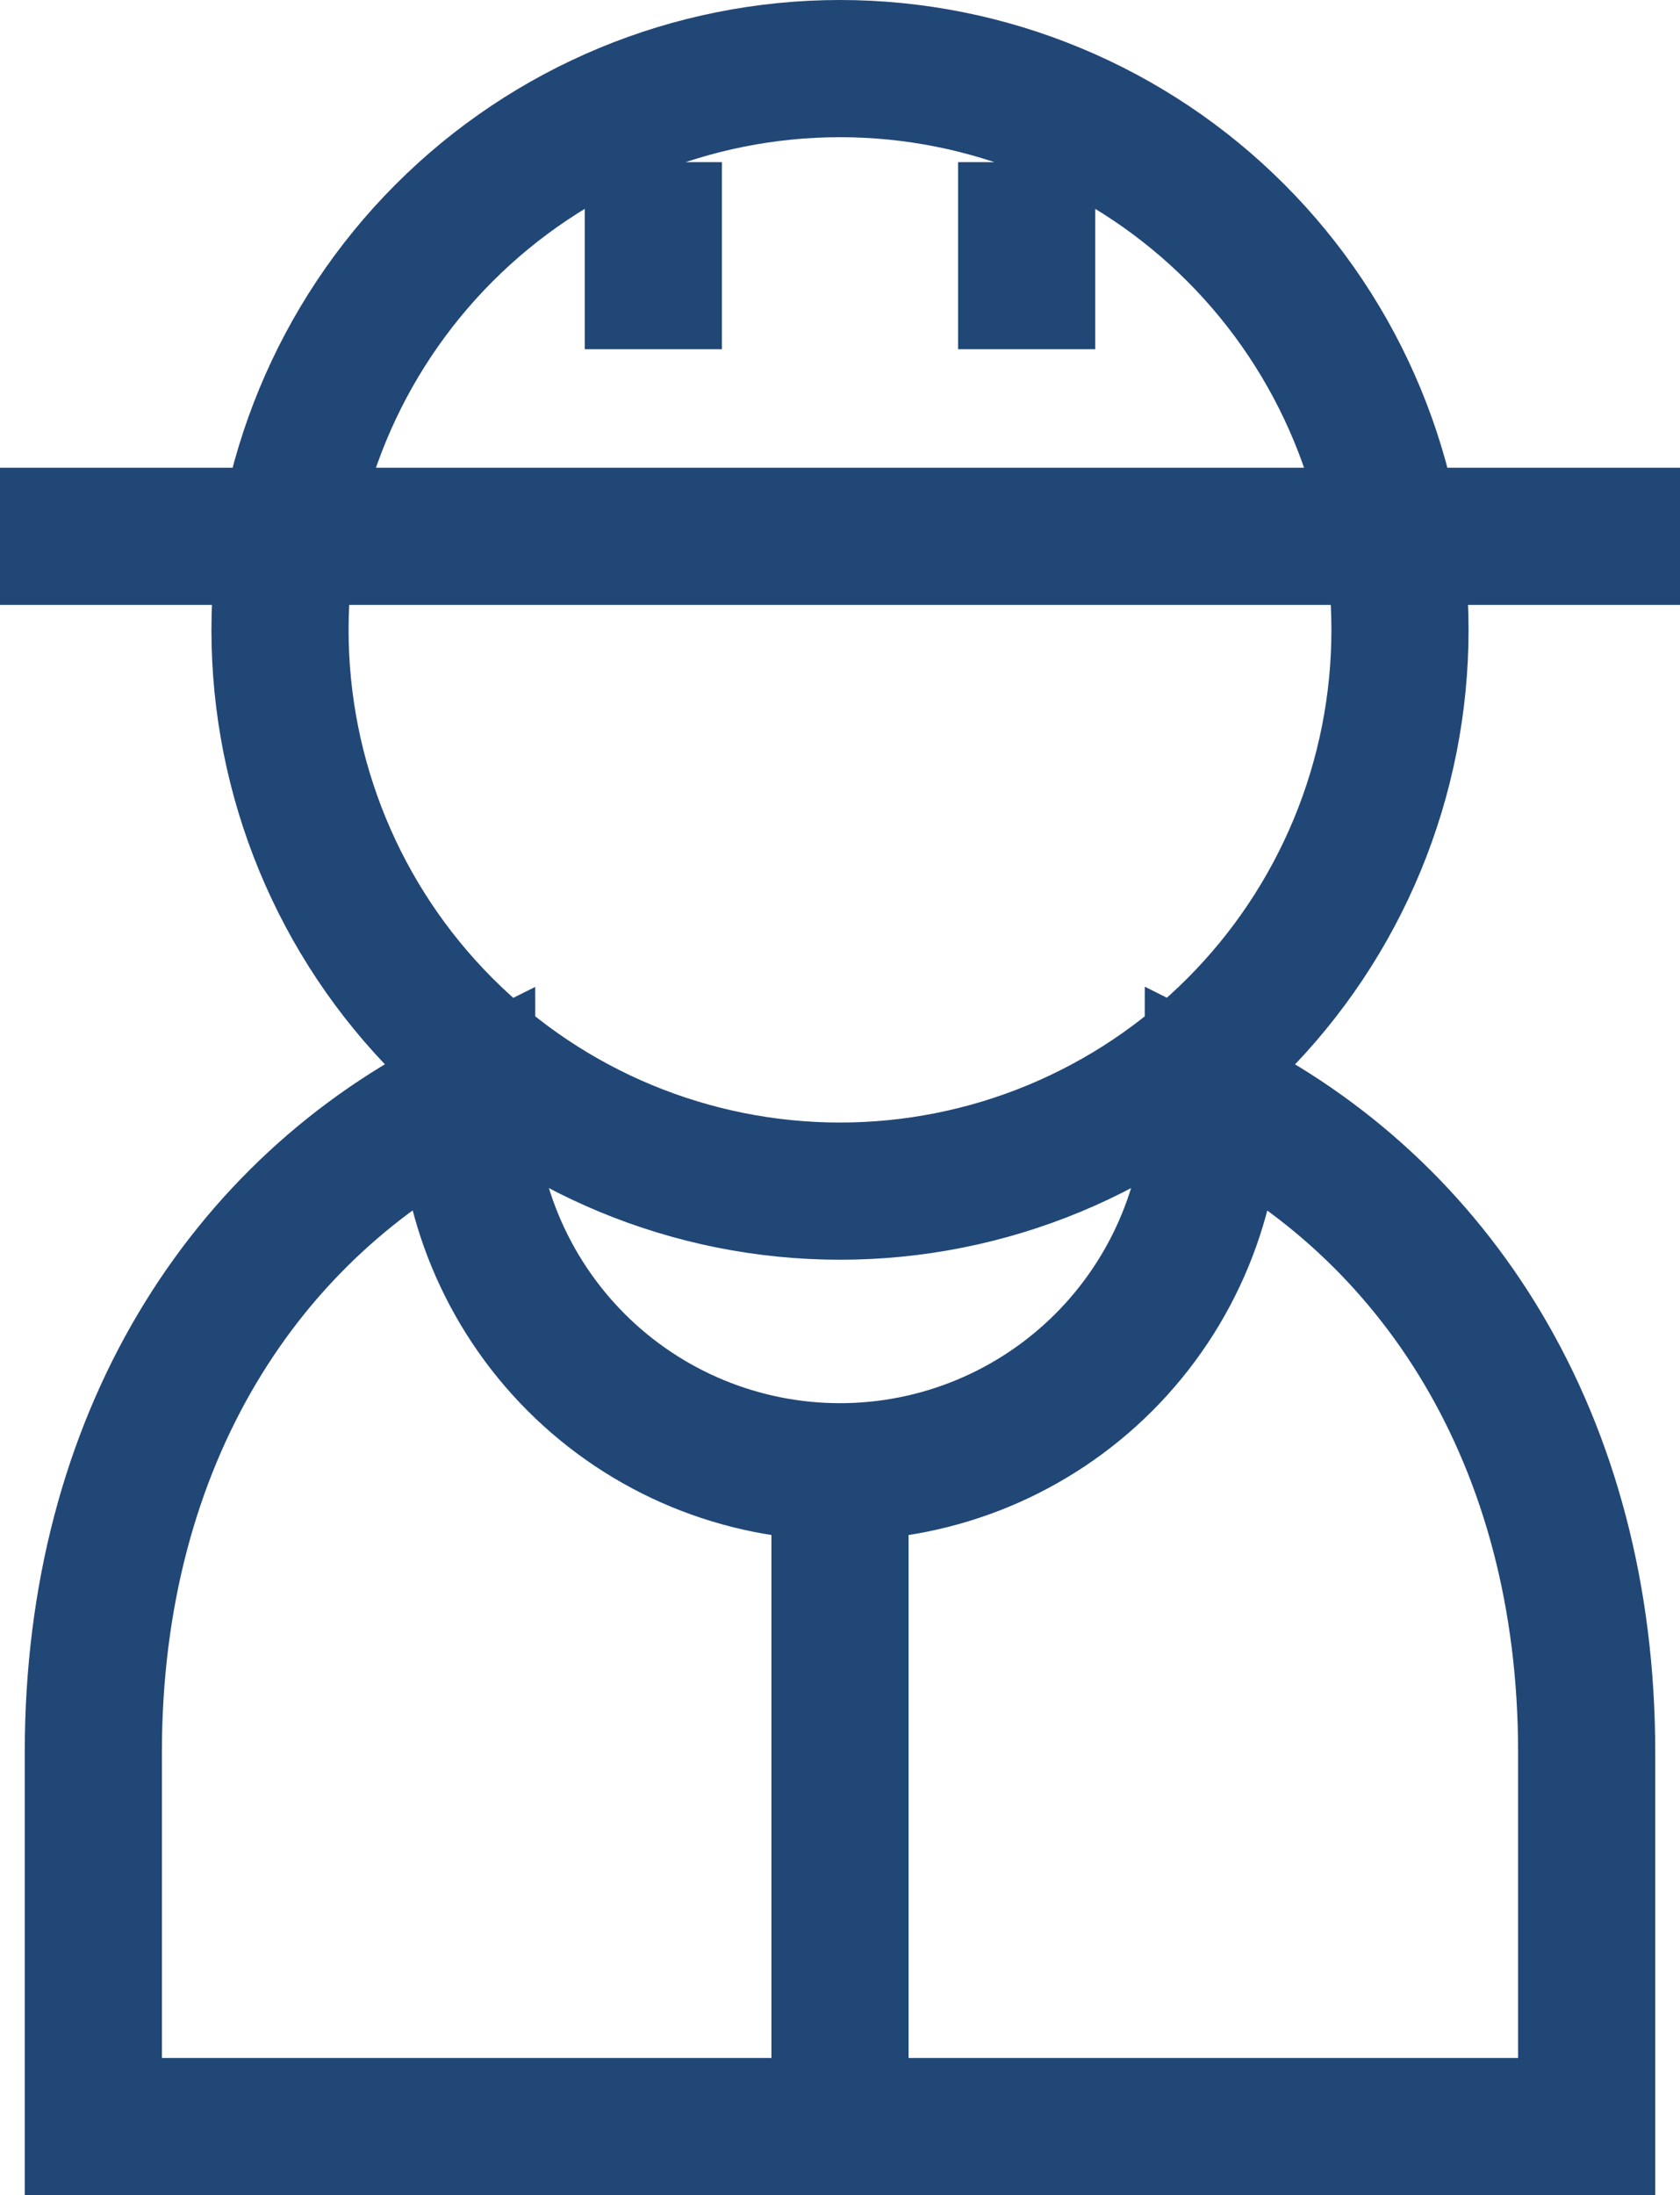 <svg width="49" height="64" viewBox="0 0 49 64" fill="none" xmlns="http://www.w3.org/2000/svg">
<path d="M0 15.636H49M19.056 4.727V10.182M29.944 4.727V10.182M24.5 44.273V62M35.389 32C41.851 35.226 46.278 41.955 46.278 51.091V62H2.722V51.091C2.722 41.944 7.162 35.205 13.611 32C13.611 34.893 14.758 37.668 16.8 39.714C18.843 41.76 21.612 42.909 24.5 42.909C27.388 42.909 30.157 41.76 32.2 39.714C34.242 37.668 35.389 34.893 35.389 32ZM24.5 34.727C26.645 34.727 28.769 34.304 30.75 33.482C32.732 32.659 34.533 31.454 36.049 29.934C37.566 28.415 38.769 26.611 39.59 24.626C40.411 22.64 40.833 20.512 40.833 18.364C40.833 16.215 40.411 14.087 39.59 12.101C38.769 10.116 37.566 8.312 36.049 6.793C34.533 5.273 32.732 4.068 30.75 3.246C28.769 2.423 26.645 2 24.5 2C20.168 2 16.014 3.724 12.951 6.793C9.887 9.862 8.167 14.024 8.167 18.364C8.167 22.703 9.887 26.866 12.951 29.934C16.014 33.003 20.168 34.727 24.5 34.727Z" stroke="#214776" stroke-width="4"/>
</svg>
